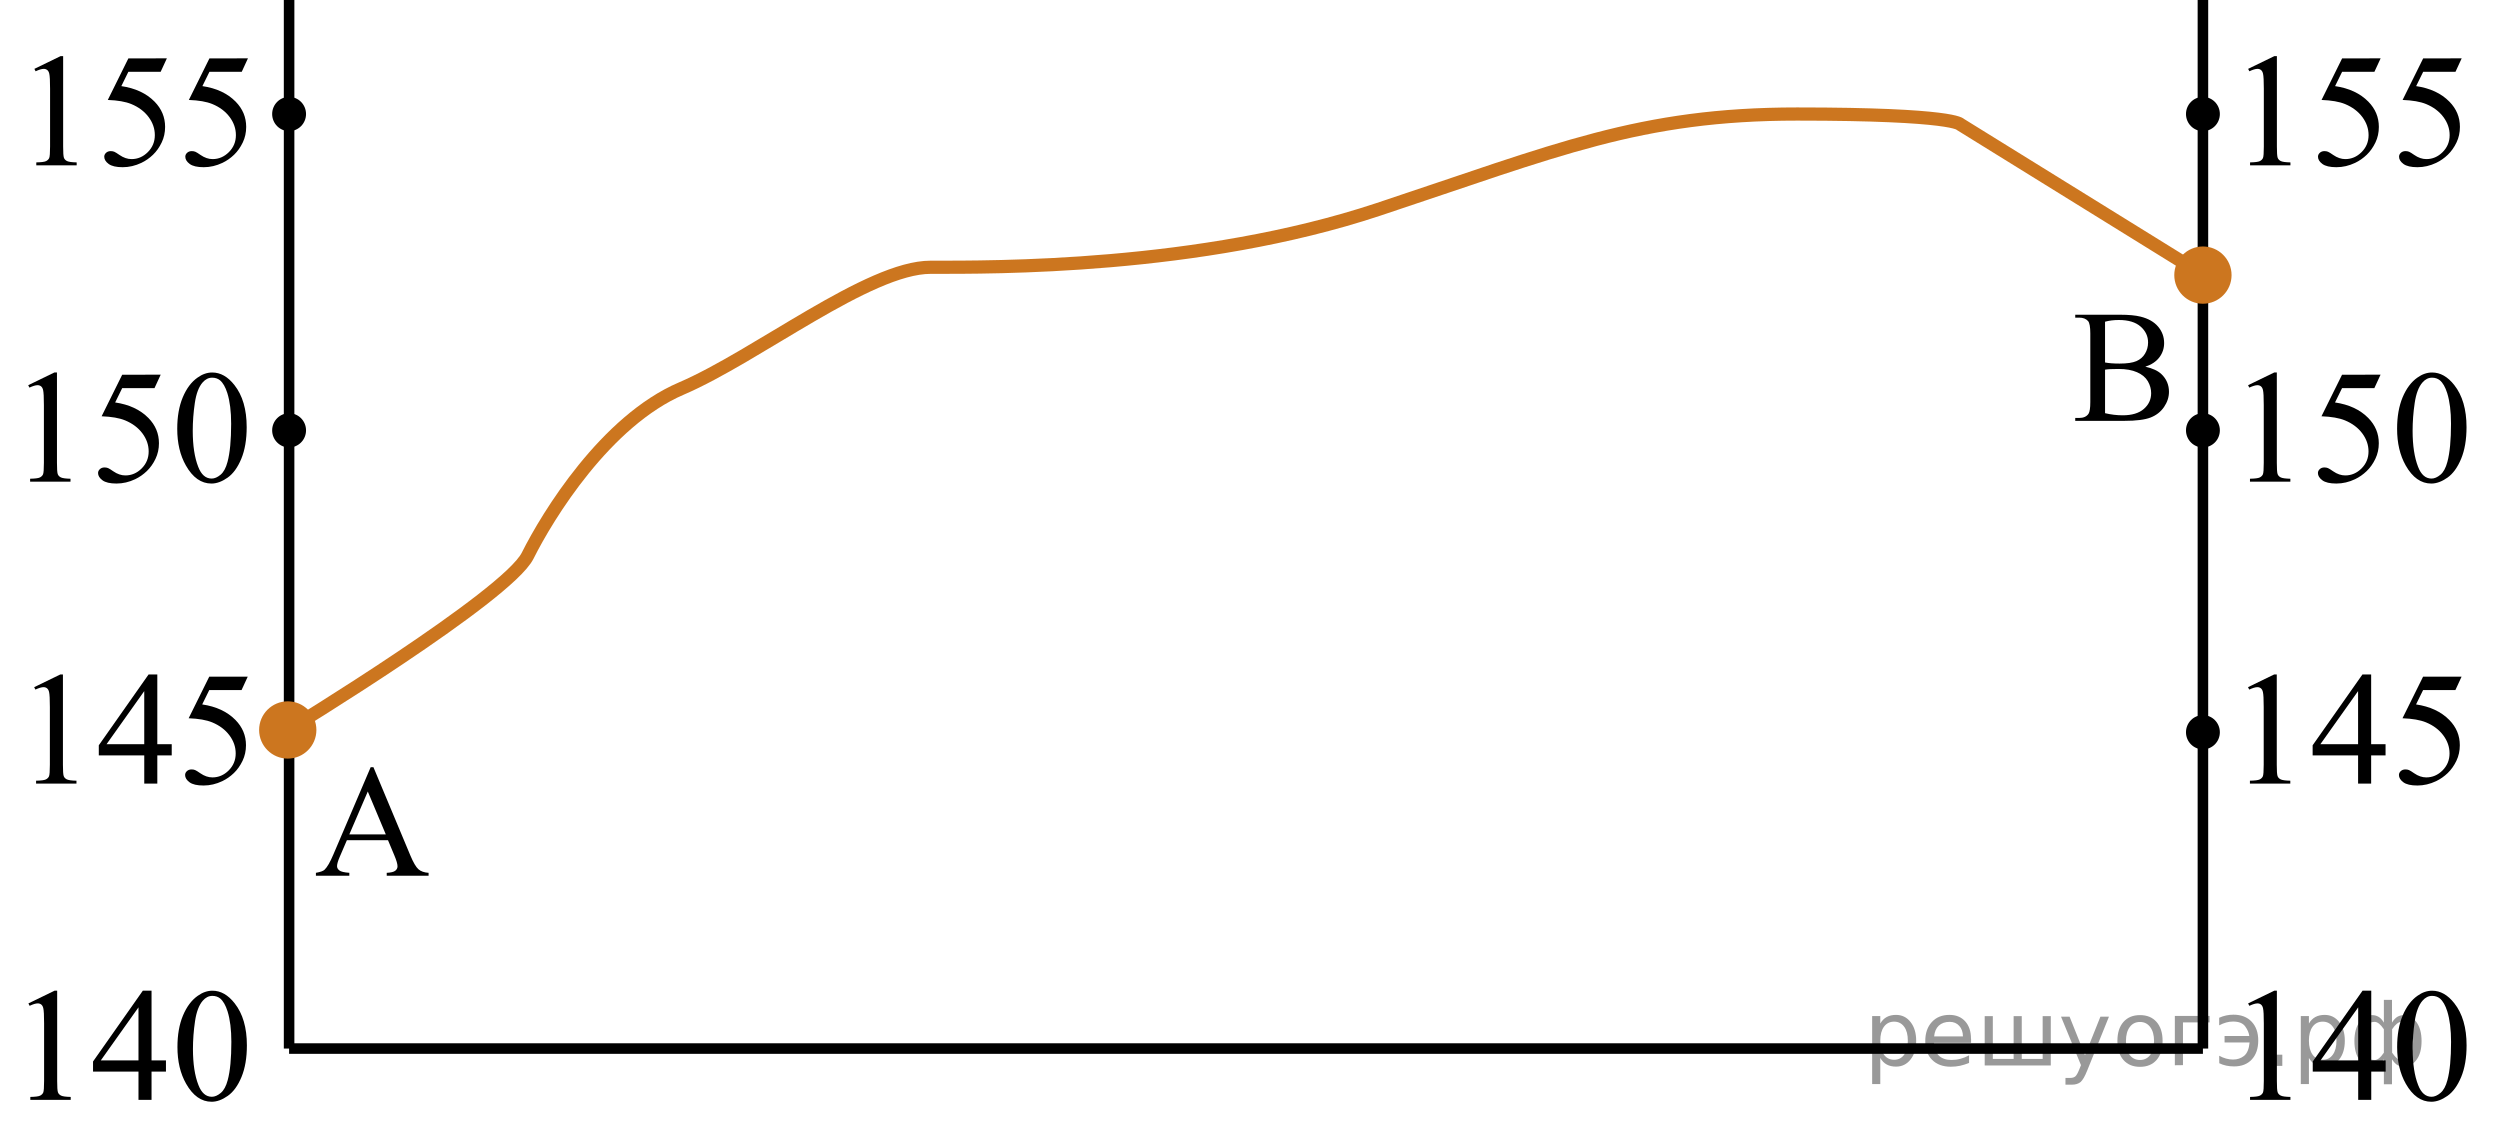 <?xml version="1.0" encoding="utf-8"?>
<!-- Generator: Adobe Illustrator 27.0.1, SVG Export Plug-In . SVG Version: 6.00 Build 0)  -->
<svg version="1.1" id="Слой_1" xmlns="http://www.w3.org/2000/svg" xmlns:xlink="http://www.w3.org/1999/xlink" x="0px" y="0px"
	 width="236.799px" height="108.36px" viewBox="0 0 236.799 108.36" enable-background="new 0 0 236.799 108.36"
	 xml:space="preserve">
<line fill="none" stroke="#000000" stroke-miterlimit="10" x1="27.383" y1="0" x2="27.383" y2="99.319"/>
<line fill="none" stroke="#000000" stroke-miterlimit="10" x1="208.66" y1="0" x2="208.66" y2="99.319"/>
<line fill="none" stroke="#000000" stroke-miterlimit="10" x1="27.383" y1="99.319" x2="208.66" y2="99.319"/>
<ellipse cx="27.383" cy="69.358" rx="1.604" ry="1.621"/>
<ellipse cx="208.66" cy="69.358" rx="1.604" ry="1.621"/>
<ellipse cx="208.66" cy="40.762" rx="1.604" ry="1.621"/>
<ellipse cx="27.383" cy="40.762" rx="1.604" ry="1.621"/>
<ellipse cx="208.66" cy="10.8" rx="1.604" ry="1.621"/>
<ellipse cx="27.383" cy="10.8" rx="1.604" ry="1.621"/>
<circle fill="#CC761F" stroke="#CC761F" stroke-width="0.75" stroke-miterlimit="10" cx="27.256" cy="69.142" r="2.338"/>
<circle fill="#CC761F" stroke="#CC761F" stroke-width="0.75" stroke-miterlimit="10" cx="208.66" cy="26.058" r="2.338"/>
<g>
	<g>
		<g>
			<g>
				<g>
					<g>
						<g>
							<defs>
								<rect id="SVGID_1_" x="27.256" y="69.142" width="16.56" height="16.56"/>
							</defs>
							<clipPath id="SVGID_00000163046943644685718600000001937182690655669174_">
								<use xlink:href="#SVGID_1_"  overflow="visible"/>
							</clipPath>
							<g clip-path="url(#SVGID_00000163046943644685718600000001937182690655669174_)">
								<path d="M36.75,79.581h-3.892l-0.682,1.586c-0.169,0.39-0.252,0.682-0.252,0.875
									c0,0.153,0.073,0.288,0.219,0.404c0.146,0.116,0.461,0.192,0.945,0.226v0.274h-3.165v-0.274
									c0.42-0.074,0.692-0.17,0.815-0.289c0.252-0.237,0.531-0.719,0.837-1.445l3.536-8.272h0.259l3.498,8.361
									c0.282,0.672,0.538,1.108,0.767,1.309c0.23,0.2,0.55,0.312,0.96,0.337v0.274h-3.965v-0.274
									c0.4-0.019,0.671-0.086,0.811-0.2c0.141-0.113,0.211-0.252,0.211-0.415c0-0.217-0.099-0.56-0.297-1.03
									L36.75,79.581z M36.542,79.033l-1.705-4.062l-1.749,4.062H36.542z"/>
							</g>
						</g>
					</g>
				</g>
			</g>
		</g>
	</g>
</g>
<g>
	<g>
		<g>
			<g>
				<g>
					<g>
						<g>
							<defs>
								
									<rect id="SVGID_00000115502921022380847000000006385369530498611595_" x="193.826" y="26.058" width="14.904" height="16.56"/>
							</defs>
							<clipPath id="SVGID_00000173143964545008382200000007417476100506282641_">
								<use xlink:href="#SVGID_00000115502921022380847000000006385369530498611595_"  overflow="visible"/>
							</clipPath>
							<g clip-path="url(#SVGID_00000173143964545008382200000007417476100506282641_)">
								<path d="M203.203,34.734c0.684,0.148,1.195,0.386,1.535,0.712c0.471,0.455,0.706,1.01,0.706,1.667
									c0,0.499-0.155,0.978-0.466,1.435s-0.736,0.79-1.277,1c-0.541,0.211-1.367,0.315-2.478,0.315h-4.658v-0.274
									h0.371c0.413,0,0.709-0.133,0.889-0.4c0.111-0.173,0.167-0.541,0.167-1.105v-6.493
									c0-0.623-0.07-1.016-0.211-1.178c-0.19-0.218-0.471-0.326-0.845-0.326h-0.371v-0.275h4.265
									c0.796,0,1.434,0.059,1.914,0.178c0.728,0.178,1.283,0.493,1.667,0.945
									c0.383,0.452,0.574,0.972,0.574,1.56c0,0.504-0.15,0.955-0.451,1.353
									C204.234,34.246,203.79,34.541,203.203,34.734z M199.39,34.334c0.179,0.035,0.384,0.06,0.614,0.078
									c0.231,0.018,0.484,0.026,0.761,0.026c0.708,0,1.241-0.078,1.598-0.233s0.629-0.394,0.818-0.715
									s0.284-0.672,0.284-1.052c0-0.588-0.235-1.09-0.706-1.505s-1.157-0.623-2.06-0.623
									c-0.485,0-0.922,0.054-1.31,0.163V34.334z M199.39,39.137c0.562,0.134,1.118,0.2,1.666,0.2
									c0.878,0,1.548-0.201,2.009-0.604c0.461-0.403,0.691-0.901,0.691-1.494c0-0.39-0.104-0.766-0.312-1.127
									c-0.209-0.361-0.549-0.645-1.02-0.853s-1.053-0.311-1.746-0.311c-0.301,0-0.559,0.005-0.771,0.015
									c-0.214,0.01-0.386,0.027-0.517,0.052L199.39,39.137L199.39,39.137z"/>
							</g>
						</g>
					</g>
				</g>
			</g>
		</g>
	</g>
</g>
<g>
	<g>
		<defs>
			<rect id="SVGID_00000067919749135369240520000014576498487084207531_" y="31.721" width="26.53" height="18.082"/>
		</defs>
		<clipPath id="SVGID_00000058566201354648178490000006031263827373449652_">
			<use xlink:href="#SVGID_00000067919749135369240520000014576498487084207531_"  overflow="visible"/>
		</clipPath>
		<g clip-path="url(#SVGID_00000058566201354648178490000006031263827373449652_)">
			<path d="M2.673,36.485l2.475-1.203h0.248v8.555c0,0.567,0.023,0.921,0.071,1.06
				c0.047,0.14,0.146,0.246,0.296,0.321c0.15,0.074,0.455,0.117,0.915,0.127v0.276H2.853v-0.276
				c0.48-0.01,0.79-0.051,0.93-0.123c0.14-0.072,0.238-0.17,0.292-0.292c0.055-0.122,0.083-0.486,0.083-1.094
				v-5.469c0-0.737-0.025-1.211-0.075-1.42c-0.035-0.159-0.099-0.276-0.191-0.351
				c-0.092-0.075-0.204-0.112-0.334-0.112c-0.185,0-0.443,0.077-0.772,0.231L2.673,36.485z"/>
			<path d="M15.22,35.491l-0.585,1.27h-3.06l-0.667,1.359c1.325,0.194,2.374,0.685,3.15,1.472
				c0.665,0.678,0.998,1.475,0.998,2.391c0,0.533-0.109,1.026-0.327,1.48c-0.217,0.453-0.491,0.84-0.821,1.158
				c-0.33,0.318-0.698,0.575-1.103,0.769c-0.575,0.273-1.165,0.411-1.77,0.411c-0.61,0-1.054-0.103-1.331-0.31
				c-0.278-0.206-0.416-0.435-0.416-0.684c0-0.14,0.058-0.263,0.172-0.37c0.115-0.106,0.26-0.16,0.435-0.16
				c0.13,0,0.244,0.019,0.341,0.06s0.264,0.143,0.499,0.307c0.375,0.259,0.755,0.389,1.14,0.389
				c0.585,0,1.099-0.221,1.542-0.661c0.442-0.441,0.664-0.978,0.664-1.61c0-0.612-0.198-1.185-0.593-1.715
				s-0.94-0.94-1.635-1.228c-0.545-0.225-1.288-0.353-2.228-0.389l1.95-3.938
				C11.575,35.491,15.22,35.491,15.22,35.491z"/>
			<path d="M16.788,40.616c0-1.155,0.175-2.149,0.525-2.984c0.35-0.834,0.815-1.455,1.395-1.863
				c0.45-0.324,0.915-0.486,1.395-0.486c0.78,0,1.48,0.397,2.1,1.188c0.775,0.981,1.163,2.311,1.163,3.989
				c0,1.175-0.17,2.174-0.51,2.995c-0.34,0.822-0.773,1.419-1.301,1.79c-0.527,0.371-1.036,0.557-1.526,0.557
				c-0.97,0-1.777-0.57-2.422-1.711C17.06,43.129,16.788,41.971,16.788,40.616z M18.257,40.803
				c0,1.395,0.172,2.532,0.518,3.414c0.285,0.742,0.71,1.113,1.275,1.113c0.27,0,0.55-0.121,0.84-0.362
				c0.29-0.242,0.51-0.646,0.66-1.215c0.23-0.856,0.345-2.063,0.345-3.623c0-1.155-0.12-2.119-0.36-2.891
				c-0.18-0.573-0.413-0.98-0.697-1.218c-0.205-0.165-0.453-0.247-0.743-0.247c-0.34,0-0.643,0.152-0.907,0.456
				c-0.36,0.413-0.606,1.063-0.735,1.949C18.322,39.067,18.257,39.941,18.257,40.803z"/>
		</g>
	</g>
</g>
<g>
	<g>
		<defs>
			<rect id="SVGID_00000012446070550603901470000017524588230718568877_" x="210.264" y="31.721" width="26.53" height="18.082"/>
		</defs>
		<clipPath id="SVGID_00000057854294408572165170000011202543475177648276_">
			<use xlink:href="#SVGID_00000012446070550603901470000017524588230718568877_"  overflow="visible"/>
		</clipPath>
		<g clip-path="url(#SVGID_00000057854294408572165170000011202543475177648276_)">
			<path d="M212.937,36.485l2.475-1.203h0.248v8.555c0,0.567,0.023,0.921,0.071,1.06s0.145,0.246,0.296,0.321
				c0.15,0.074,0.455,0.117,0.915,0.127v0.276h-3.825v-0.276c0.48-0.01,0.791-0.051,0.93-0.123
				c0.141-0.072,0.238-0.17,0.293-0.292s0.082-0.486,0.082-1.094v-5.469c0-0.737-0.024-1.211-0.074-1.42
				c-0.035-0.159-0.1-0.276-0.191-0.351c-0.092-0.075-0.203-0.112-0.334-0.112c-0.185,0-0.442,0.077-0.771,0.231
				L212.937,36.485z"/>
			<path d="M225.484,35.491l-0.585,1.27h-3.06l-0.668,1.359c1.325,0.194,2.375,0.685,3.15,1.472
				c0.664,0.678,0.998,1.475,0.998,2.391c0,0.533-0.109,1.026-0.327,1.48s-0.491,0.84-0.821,1.158
				s-0.697,0.575-1.102,0.769c-0.576,0.273-1.166,0.411-1.77,0.411c-0.61,0-1.054-0.103-1.331-0.31
				c-0.277-0.206-0.416-0.435-0.416-0.684c0-0.14,0.057-0.263,0.172-0.37c0.115-0.106,0.26-0.16,0.435-0.16
				c0.129,0,0.243,0.019,0.341,0.06s0.264,0.143,0.499,0.307c0.375,0.259,0.755,0.389,1.14,0.389
				c0.585,0,1.099-0.221,1.542-0.661c0.441-0.441,0.663-0.978,0.663-1.61c0-0.612-0.198-1.185-0.593-1.715
				s-0.94-0.94-1.635-1.228c-0.545-0.225-1.287-0.353-2.228-0.389l1.95-3.938
				C221.839,35.491,225.484,35.491,225.484,35.491z"/>
			<path d="M227.052,40.616c0-1.155,0.174-2.149,0.524-2.984c0.35-0.834,0.815-1.455,1.395-1.863
				c0.449-0.324,0.914-0.486,1.395-0.486c0.779,0,1.48,0.397,2.1,1.188c0.775,0.981,1.162,2.311,1.162,3.989
				c0,1.175-0.17,2.174-0.51,2.995c-0.34,0.822-0.773,1.419-1.301,1.79s-1.037,0.557-1.526,0.557
				c-0.97,0-1.777-0.57-2.423-1.711C227.324,43.129,227.052,41.971,227.052,40.616z M228.521,40.803
				c0,1.395,0.173,2.532,0.518,3.414c0.285,0.742,0.711,1.113,1.275,1.113c0.27,0,0.55-0.121,0.84-0.362
				c0.29-0.242,0.51-0.646,0.66-1.215c0.231-0.856,0.345-2.063,0.345-3.623c0-1.155-0.12-2.119-0.36-2.891
				c-0.18-0.573-0.412-0.98-0.697-1.218c-0.205-0.165-0.452-0.247-0.742-0.247c-0.34,0-0.643,0.152-0.907,0.456
				c-0.36,0.413-0.606,1.063-0.735,1.949C228.586,39.067,228.521,39.941,228.521,40.803z"/>
		</g>
	</g>
</g>
<g>
	<g>
		<defs>
			<rect id="SVGID_00000109738326444790122140000007213824453886030009_" x="0.58" y="1.76" width="26.53" height="18.082"/>
		</defs>
		<clipPath id="SVGID_00000176762000717234445810000013981296649585582723_">
			<use xlink:href="#SVGID_00000109738326444790122140000007213824453886030009_"  overflow="visible"/>
		</clipPath>
		<g clip-path="url(#SVGID_00000176762000717234445810000013981296649585582723_)">
			<path d="M3.258,6.522l2.475-1.203h0.248v8.555c0,0.567,0.023,0.921,0.071,1.06
				c0.047,0.14,0.146,0.246,0.296,0.321c0.15,0.074,0.455,0.117,0.915,0.127v0.276H3.438v-0.276
				c0.48-0.01,0.79-0.051,0.93-0.123c0.14-0.072,0.238-0.17,0.292-0.292c0.055-0.122,0.083-0.486,0.083-1.094
				V8.405c0-0.737-0.025-1.211-0.075-1.42C4.633,6.826,4.569,6.708,4.477,6.634
				C4.384,6.559,4.273,6.522,4.143,6.522c-0.185,0-0.443,0.077-0.772,0.231L3.258,6.522z"/>
			<path d="M15.805,5.528l-0.586,1.27h-3.059l-0.667,1.359c1.324,0.194,2.375,0.685,3.15,1.472
				c0.664,0.678,0.996,1.475,0.996,2.391c0,0.533-0.107,1.026-0.326,1.48c-0.217,0.453-0.49,0.84-0.82,1.158
				s-0.697,0.575-1.103,0.769c-0.574,0.273-1.164,0.411-1.769,0.411c-0.61,0-1.054-0.103-1.331-0.31
				c-0.278-0.206-0.416-0.435-0.416-0.684c0-0.14,0.058-0.263,0.172-0.37c0.115-0.106,0.26-0.16,0.435-0.16
				c0.13,0,0.244,0.019,0.341,0.06s0.264,0.143,0.499,0.307c0.375,0.259,0.755,0.389,1.139,0.389
				c0.586,0,1.1-0.221,1.541-0.661c0.443-0.441,0.664-0.978,0.664-1.61c0-0.612-0.197-1.185-0.592-1.715
				s-0.94-0.94-1.635-1.228c-0.545-0.225-1.288-0.353-2.228-0.389l1.95-3.938
				C12.16,5.528,15.805,5.528,15.805,5.528z"/>
			<path d="M23.484,5.528l-0.585,1.27h-3.06l-0.668,1.359c1.325,0.194,2.375,0.685,3.15,1.472
				c0.665,0.678,0.997,1.475,0.997,2.391c0,0.533-0.108,1.026-0.326,1.48s-0.491,0.84-0.821,1.158
				s-0.697,0.575-1.103,0.769c-0.574,0.273-1.165,0.411-1.77,0.411c-0.61,0-1.054-0.103-1.331-0.31
				c-0.277-0.206-0.416-0.435-0.416-0.684c0-0.14,0.057-0.263,0.172-0.37c0.115-0.106,0.26-0.16,0.435-0.16
				c0.13,0,0.243,0.019,0.341,0.06s0.264,0.143,0.499,0.307c0.375,0.259,0.755,0.389,1.14,0.389
				c0.585,0,1.099-0.221,1.541-0.661c0.442-0.441,0.664-0.978,0.664-1.61c0-0.612-0.197-1.185-0.593-1.715
				c-0.395-0.53-0.94-0.94-1.635-1.228c-0.545-0.225-1.287-0.353-2.228-0.389l1.95-3.938
				C19.839,5.528,23.484,5.528,23.484,5.528z"/>
		</g>
	</g>
</g>
<g>
	<g>
		<defs>
			<rect id="SVGID_00000051384407946002263210000013888896499354968207_" x="0.57" y="60.317" width="26.53" height="18.082"/>
		</defs>
		<clipPath id="SVGID_00000117634388032018611940000018396634363333012645_">
			<use xlink:href="#SVGID_00000051384407946002263210000013888896499354968207_"  overflow="visible"/>
		</clipPath>
		<g clip-path="url(#SVGID_00000117634388032018611940000018396634363333012645_)">
			<path d="M3.238,65.088l2.475-1.203h0.248v8.555c0,0.567,0.023,0.921,0.071,1.06
				c0.047,0.14,0.146,0.246,0.296,0.321c0.15,0.074,0.455,0.117,0.915,0.127v0.276H3.418v-0.276
				c0.48-0.01,0.79-0.051,0.931-0.123c0.14-0.072,0.237-0.17,0.292-0.292s0.083-0.486,0.083-1.094v-5.469
				c0-0.737-0.025-1.211-0.075-1.42c-0.035-0.159-0.099-0.276-0.191-0.351c-0.093-0.075-0.204-0.112-0.334-0.112
				c-0.185,0-0.442,0.077-0.772,0.231L3.238,65.088z"/>
			<path d="M16.266,70.489v1.06h-1.365v2.675h-1.237v-2.675H9.358v-0.956l4.717-6.709h0.825v6.604L16.266,70.489
				L16.266,70.489z M13.663,70.489V65.461l-3.57,5.028C10.093,70.489,13.663,70.489,13.663,70.489z"/>
			<path d="M23.465,64.094l-0.585,1.27h-3.06l-0.668,1.359c1.325,0.194,2.375,0.685,3.15,1.472
				c0.665,0.678,0.997,1.475,0.997,2.391c0,0.533-0.108,1.026-0.326,1.48s-0.491,0.84-0.821,1.158
				s-0.697,0.575-1.103,0.769c-0.574,0.273-1.165,0.411-1.77,0.411c-0.61,0-1.054-0.103-1.331-0.31
				c-0.277-0.206-0.416-0.435-0.416-0.684c0-0.14,0.057-0.263,0.172-0.37c0.115-0.106,0.26-0.16,0.435-0.16
				c0.13,0,0.243,0.019,0.341,0.06s0.264,0.143,0.499,0.307c0.375,0.259,0.755,0.389,1.14,0.389
				c0.585,0,1.099-0.221,1.541-0.661c0.442-0.441,0.664-0.978,0.664-1.61c0-0.612-0.197-1.185-0.593-1.715
				c-0.395-0.53-0.94-0.94-1.635-1.228c-0.545-0.225-1.287-0.353-2.228-0.389l1.95-3.938
				C19.82,64.094,23.465,64.094,23.465,64.094z"/>
		</g>
	</g>
</g>
<g>
	<g>
		<defs>
			
				<rect id="SVGID_00000096033101934019397380000003942044621389682825_" x="210.265" y="1.76" width="26.53" height="18.082"/>
		</defs>
		<clipPath id="SVGID_00000152981140493643360100000017233655560445949370_">
			<use xlink:href="#SVGID_00000096033101934019397380000003942044621389682825_"  overflow="visible"/>
		</clipPath>
		<g clip-path="url(#SVGID_00000152981140493643360100000017233655560445949370_)">
			<path d="M212.943,6.522l2.476-1.203h0.247v8.555c0,0.567,0.023,0.921,0.071,1.06s0.146,0.246,0.296,0.321
				c0.15,0.074,0.455,0.117,0.915,0.127v0.276h-3.824v-0.276c0.479-0.01,0.79-0.051,0.93-0.123
				s0.237-0.17,0.292-0.292c0.056-0.122,0.083-0.486,0.083-1.094V8.405c0-0.737-0.025-1.211-0.075-1.42
				c-0.035-0.159-0.099-0.276-0.191-0.351c-0.092-0.075-0.203-0.112-0.333-0.112c-0.185,0-0.443,0.077-0.772,0.231
				L212.943,6.522z"/>
			<path d="M225.491,5.528l-0.586,1.27h-3.06l-0.667,1.359c1.324,0.194,2.375,0.685,3.15,1.472
				c0.664,0.678,0.996,1.475,0.996,2.391c0,0.533-0.107,1.026-0.326,1.48c-0.217,0.453-0.49,0.84-0.82,1.158
				s-0.697,0.575-1.103,0.769c-0.574,0.273-1.164,0.411-1.77,0.411c-0.609,0-1.054-0.103-1.331-0.31
				c-0.277-0.206-0.416-0.435-0.416-0.684c0-0.14,0.058-0.263,0.172-0.37c0.115-0.106,0.261-0.16,0.435-0.16
				c0.13,0,0.243,0.019,0.341,0.06s0.264,0.143,0.499,0.307c0.375,0.259,0.755,0.389,1.14,0.389
				c0.586,0,1.1-0.221,1.541-0.661c0.443-0.441,0.664-0.978,0.664-1.61c0-0.612-0.197-1.185-0.592-1.715
				s-0.94-0.94-1.635-1.228c-0.546-0.225-1.288-0.353-2.228-0.389l1.95-3.938
				C221.845,5.528,225.491,5.528,225.491,5.528z"/>
			<path d="M233.169,5.528l-0.585,1.27h-3.06l-0.668,1.359c1.325,0.194,2.375,0.685,3.15,1.472
				c0.665,0.678,0.997,1.475,0.997,2.391c0,0.533-0.108,1.026-0.326,1.48s-0.491,0.84-0.821,1.158
				s-0.697,0.575-1.103,0.769c-0.574,0.273-1.165,0.411-1.77,0.411c-0.61,0-1.054-0.103-1.331-0.31
				c-0.277-0.206-0.416-0.435-0.416-0.684c0-0.14,0.057-0.263,0.172-0.37c0.115-0.106,0.26-0.16,0.435-0.16
				c0.13,0,0.243,0.019,0.341,0.06s0.264,0.143,0.499,0.307c0.375,0.259,0.755,0.389,1.14,0.389
				c0.585,0,1.099-0.221,1.541-0.661c0.442-0.441,0.664-0.978,0.664-1.61c0-0.612-0.197-1.185-0.593-1.715
				c-0.395-0.53-0.94-0.94-1.635-1.228c-0.545-0.225-1.287-0.353-2.228-0.389l1.95-3.938
				C229.525,5.528,233.169,5.528,233.169,5.528z"/>
		</g>
	</g>
</g>
<g>
	<g>
		<defs>
			
				<rect id="SVGID_00000000909870594755552490000013894155754613932970_" x="210.264" y="60.317" width="26.53" height="18.082"/>
		</defs>
		<clipPath id="SVGID_00000122715135858451868630000015364144268852900276_">
			<use xlink:href="#SVGID_00000000909870594755552490000013894155754613932970_"  overflow="visible"/>
		</clipPath>
		<g clip-path="url(#SVGID_00000122715135858451868630000015364144268852900276_)">
			<path d="M212.932,65.088l2.475-1.203h0.248v8.555c0,0.567,0.023,0.921,0.071,1.06
				c0.047,0.14,0.146,0.246,0.296,0.321c0.15,0.074,0.455,0.117,0.915,0.127v0.276h-3.825v-0.276
				c0.48-0.01,0.79-0.051,0.931-0.123c0.14-0.072,0.237-0.17,0.292-0.292s0.083-0.486,0.083-1.094v-5.469
				c0-0.737-0.025-1.211-0.075-1.42c-0.035-0.159-0.099-0.276-0.191-0.351c-0.093-0.075-0.204-0.112-0.334-0.112
				c-0.185,0-0.442,0.077-0.772,0.231L212.932,65.088z"/>
			<path d="M225.959,70.489v1.06h-1.365v2.675h-1.237v-2.675h-4.305v-0.956l4.717-6.709h0.825v6.604L225.959,70.489
				L225.959,70.489z M223.357,70.489V65.461l-3.57,5.028C219.787,70.489,223.357,70.489,223.357,70.489z"/>
			<path d="M233.159,64.094l-0.585,1.27h-3.06l-0.668,1.359c1.325,0.194,2.375,0.685,3.15,1.472
				c0.665,0.678,0.997,1.475,0.997,2.391c0,0.533-0.108,1.026-0.326,1.48s-0.491,0.84-0.821,1.158
				s-0.697,0.575-1.103,0.769c-0.574,0.273-1.165,0.411-1.77,0.411c-0.61,0-1.054-0.103-1.331-0.31
				c-0.277-0.206-0.416-0.435-0.416-0.684c0-0.14,0.057-0.263,0.172-0.37c0.115-0.106,0.26-0.16,0.435-0.16
				c0.13,0,0.243,0.019,0.341,0.06s0.264,0.143,0.499,0.307c0.375,0.259,0.755,0.389,1.14,0.389
				c0.585,0,1.099-0.221,1.541-0.661c0.442-0.441,0.664-0.978,0.664-1.61c0-0.612-0.197-1.185-0.593-1.715
				c-0.395-0.53-0.94-0.94-1.635-1.228c-0.545-0.225-1.287-0.353-2.228-0.389l1.95-3.938
				C229.514,64.094,233.159,64.094,233.159,64.094z"/>
		</g>
	</g>
</g>
<g>
	<g>
		<defs>
			<rect id="SVGID_00000108297115701356018440000000550728665702537150_" x="0.02" y="90.278" width="26.53" height="18.082"/>
		</defs>
		<clipPath id="SVGID_00000018939786604891077510000003855676970133703850_">
			<use xlink:href="#SVGID_00000108297115701356018440000000550728665702537150_"  overflow="visible"/>
		</clipPath>
		<g clip-path="url(#SVGID_00000018939786604891077510000003855676970133703850_)">
			<path d="M2.692,95.041L5.167,93.838h0.248v8.555c0,0.567,0.023,0.921,0.071,1.06
				c0.047,0.14,0.146,0.246,0.296,0.321c0.15,0.074,0.455,0.117,0.915,0.127v0.276H2.872v-0.276
				c0.48-0.01,0.79-0.051,0.93-0.123c0.14-0.072,0.238-0.17,0.292-0.292c0.055-0.122,0.083-0.486,0.083-1.094
				v-5.469c0-0.737-0.025-1.211-0.075-1.42c-0.035-0.159-0.099-0.276-0.191-0.351
				c-0.092-0.075-0.204-0.112-0.334-0.112c-0.185,0-0.443,0.077-0.772,0.231L2.692,95.041z"/>
			<path d="M15.719,100.442v1.06H14.354v2.675h-1.237v-2.675H8.812v-0.956l4.717-6.709h0.825v6.604L15.719,100.442
				L15.719,100.442z M13.117,100.442v-5.028l-3.57,5.028H13.117z"/>
			<path d="M16.807,99.172c0-1.155,0.175-2.149,0.525-2.984c0.35-0.834,0.815-1.455,1.395-1.863
				c0.45-0.324,0.915-0.486,1.395-0.486c0.78,0,1.48,0.397,2.1,1.188c0.775,0.981,1.163,2.311,1.163,3.989
				c0,1.175-0.17,2.174-0.51,2.995c-0.34,0.822-0.773,1.419-1.301,1.79c-0.527,0.371-1.036,0.557-1.526,0.557
				c-0.97,0-1.777-0.57-2.422-1.711C17.079,101.685,16.807,100.527,16.807,99.172z M18.276,99.359
				c0,1.395,0.172,2.532,0.518,3.414c0.285,0.742,0.71,1.113,1.275,1.113c0.27,0,0.55-0.121,0.84-0.362
				c0.29-0.242,0.51-0.646,0.66-1.215c0.23-0.856,0.345-2.063,0.345-3.623c0-1.155-0.12-2.119-0.36-2.891
				c-0.18-0.573-0.413-0.98-0.697-1.218c-0.205-0.165-0.453-0.247-0.743-0.247c-0.34,0-0.643,0.152-0.907,0.456
				c-0.36,0.413-0.606,1.063-0.735,1.949C18.341,97.623,18.276,98.497,18.276,99.359z"/>
		</g>
	</g>
</g>
<g>
	<g>
		<defs>
			
				<rect id="SVGID_00000000199806107511771970000012413831302075542201_" x="210.27" y="90.278" width="26.53" height="18.082"/>
		</defs>
		<clipPath id="SVGID_00000094577067210765595820000015079318583623870123_">
			<use xlink:href="#SVGID_00000000199806107511771970000012413831302075542201_"  overflow="visible"/>
		</clipPath>
		<g clip-path="url(#SVGID_00000094577067210765595820000015079318583623870123_)">
			<path d="M212.942,95.041l2.476-1.203h0.247v8.555c0,0.567,0.023,0.921,0.071,1.06s0.146,0.246,0.296,0.321
				c0.15,0.074,0.455,0.117,0.915,0.127v0.276h-3.824v-0.276c0.479-0.01,0.79-0.051,0.93-0.123
				s0.237-0.17,0.292-0.292c0.056-0.122,0.083-0.486,0.083-1.094v-5.469c0-0.737-0.025-1.211-0.075-1.42
				c-0.035-0.159-0.099-0.276-0.191-0.351c-0.092-0.075-0.203-0.112-0.333-0.112c-0.185,0-0.443,0.077-0.772,0.231
				L212.942,95.041z"/>
			<path d="M225.969,100.442v1.06h-1.365v2.675h-1.237v-2.675h-4.305v-0.956l4.717-6.709h0.825v6.604
				L225.969,100.442L225.969,100.442z M223.367,100.442v-5.028l-3.569,5.028H223.367z"/>
			<path d="M227.057,99.172c0-1.155,0.175-2.149,0.524-2.984c0.35-0.834,0.815-1.455,1.395-1.863
				c0.449-0.324,0.914-0.486,1.395-0.486c0.78,0,1.48,0.397,2.1,1.188c0.775,0.981,1.163,2.311,1.163,3.989
				c0,1.175-0.171,2.174-0.511,2.995c-0.34,0.822-0.773,1.419-1.301,1.79s-1.036,0.557-1.526,0.557
				c-0.97,0-1.777-0.57-2.422-1.711C227.33,101.685,227.057,100.527,227.057,99.172z M228.527,99.359
				c0,1.395,0.172,2.532,0.518,3.414c0.284,0.742,0.71,1.113,1.274,1.113c0.271,0,0.55-0.121,0.84-0.362
				c0.29-0.242,0.511-0.646,0.66-1.215c0.231-0.856,0.345-2.063,0.345-3.623c0-1.155-0.119-2.119-0.359-2.891
				c-0.181-0.573-0.413-0.98-0.697-1.218c-0.205-0.165-0.453-0.247-0.743-0.247c-0.34,0-0.643,0.152-0.907,0.456
				c-0.36,0.413-0.606,1.063-0.735,1.949C228.591,97.623,228.527,98.497,228.527,99.359z"/>
		</g>
	</g>
</g>
<path fill="none" stroke="#CC761F" stroke-width="1.25" stroke-linecap="round" stroke-linejoin="round" stroke-miterlimit="10" d="
	M27.256,69.142c0,0,20.808-12.678,22.723-16.508c1.915-3.83,7.404-12.766,14.553-15.83
	c7.149-3.064,17.745-11.489,23.617-11.489c5.872,0,25.404,0.159,42.383-5.474s24.766-9.041,39.702-9.041
	s15.447,0.983,15.447,0.983l23.049,14.275"/>
<g style="stroke:none;fill:#000;fill-opacity:0.40"><path d="m 178.1,100.2 v 2.48 h -0.77 v -6.44 h 0.77 v 0.71 q 0.24,-0.42 0.61,-0.62 0.37,-0.20 0.88,-0.20 0.85,0 1.38,0.68 0.53,0.68 0.53,1.77 0,1.10 -0.53,1.77 -0.53,0.68 -1.38,0.68 -0.51,0 -0.88,-0.20 -0.37,-0.20 -0.61,-0.62 z m 2.61,-1.63 q 0,-0.85 -0.35,-1.32 -0.35,-0.48 -0.95,-0.48 -0.61,0 -0.96,0.48 -0.35,0.48 -0.35,1.32 0,0.85 0.35,1.33 0.35,0.48 0.96,0.48 0.61,0 0.95,-0.48 0.35,-0.48 0.35,-1.33 z"/><path d="m 186.7,98.4 v 0.38 h -3.52 q 0.05,0.79 0.47,1.21 0.43,0.41 1.19,0.41 0.44,0 0.85,-0.11 0.42,-0.11 0.82,-0.33 v 0.72 q -0.41,0.17 -0.85,0.27 -0.43,0.09 -0.88,0.09 -1.12,0 -1.77,-0.65 -0.65,-0.65 -0.65,-1.76 0,-1.15 0.62,-1.82 0.62,-0.68 1.67,-0.68 0.94,0 1.49,0.61 0.55,0.60 0.55,1.65 z m -0.77,-0.23 q -0.01,-0.63 -0.35,-1.00 -0.34,-0.38 -0.91,-0.38 -0.64,0 -1.03,0.36 -0.38,0.36 -0.44,1.02 z"/><path d="m 191.5,100.3 h 1.98 v -4.05 h 0.77 v 4.67 h -6.26 v -4.67 h 0.77 v 4.05 h 1.97 v -4.05 h 0.77 z"/><path d="m 197.7,101.4 q -0.33,0.83 -0.63,1.09 -0.31,0.25 -0.82,0.25 h -0.61 v -0.64 h 0.45 q 0.32,0 0.49,-0.15 0.17,-0.15 0.39,-0.71 l 0.14,-0.35 -1.89,-4.59 h 0.81 l 1.46,3.65 1.46,-3.65 h 0.81 z"/><path d="m 202.7,96.8 q -0.62,0 -0.97,0.48 -0.36,0.48 -0.36,1.32 0,0.84 0.35,1.32 0.36,0.48 0.98,0.48 0.61,0 0.97,-0.48 0.36,-0.48 0.36,-1.32 0,-0.83 -0.36,-1.31 -0.36,-0.49 -0.97,-0.49 z m 0,-0.65 q 1,0 1.57,0.65 0.57,0.65 0.57,1.80 0,1.15 -0.57,1.80 -0.57,0.65 -1.57,0.65 -1.00,0 -1.57,-0.65 -0.57,-0.65 -0.57,-1.80 0,-1.15 0.57,-1.80 0.57,-0.65 1.57,-0.65 z"/><path d="m 206.0,100.9 v -4.67 h 3.29 v 0.61 h -2.52 v 4.05 z"/><path d="m 210.2,100.0 q 0.66,0.36 1.31,0.36 0.61,0 1.05,-0.35 0.44,-0.36 0.52,-1.27 h -2.37 v -0.61 h 2.34 q -0.05,-0.44 -0.38,-0.90 -0.33,-0.47 -1.16,-0.47 -0.64,0 -1.31,0.36 v -0.72 q 0.65,-0.29 1.35,-0.29 1.09,0 1.72,0.66 0.63,0.66 0.63,1.79 0,1.12 -0.61,1.79 -0.61,0.66 -1.68,0.66 -0.79,0 -1.40,-0.30 z"/><path d="m 215.3,99.9 h 0.88 v 1.06 h -0.88 z"/><path d="m 218.7,100.2 v 2.48 h -0.77 v -6.44 h 0.77 v 0.71 q 0.24,-0.42 0.61,-0.62 0.37,-0.20 0.88,-0.20 0.85,0 1.38,0.68 0.53,0.68 0.53,1.77 0,1.10 -0.53,1.77 -0.53,0.68 -1.38,0.68 -0.51,0 -0.88,-0.20 -0.37,-0.20 -0.61,-0.62 z m 2.61,-1.63 q 0,-0.85 -0.35,-1.32 -0.35,-0.48 -0.95,-0.48 -0.61,0 -0.96,0.48 -0.35,0.48 -0.35,1.32 0,0.85 0.35,1.33 0.35,0.48 0.96,0.48 0.61,0 0.95,-0.48 0.35,-0.48 0.35,-1.33 z"/><path d="m 223.8,98.6 q 0,0.98 0.30,1.40 0.30,0.41 0.82,0.41 0.41,0 0.88,-0.70 v -2.22 q -0.47,-0.70 -0.88,-0.70 -0.51,0 -0.82,0.42 -0.30,0.41 -0.30,1.39 z m 2,4.10 v -2.37 q -0.24,0.39 -0.51,0.55 -0.27,0.16 -0.62,0.16 -0.70,0 -1.18,-0.64 -0.48,-0.65 -0.48,-1.79 0,-1.15 0.48,-1.80 0.49,-0.66 1.18,-0.66 0.35,0 0.62,0.16 0.28,0.16 0.51,0.55 v -2.15 h 0.77 v 2.15 q 0.24,-0.39 0.51,-0.55 0.28,-0.16 0.62,-0.16 0.70,0 1.18,0.66 0.49,0.66 0.49,1.80 0,1.15 -0.49,1.79 -0.48,0.64 -1.18,0.64 -0.35,0 -0.62,-0.16 -0.27,-0.16 -0.51,-0.55 v 2.37 z m 2.77,-4.10 q 0,-0.98 -0.30,-1.39 -0.30,-0.42 -0.81,-0.42 -0.41,0 -0.88,0.70 v 2.22 q 0.47,0.70 0.88,0.70 0.51,0 0.81,-0.41 0.30,-0.42 0.30,-1.40 z"/></g></svg>

<!--File created and owned by https://sdamgia.ru. Copying is prohibited. All rights reserved.-->
